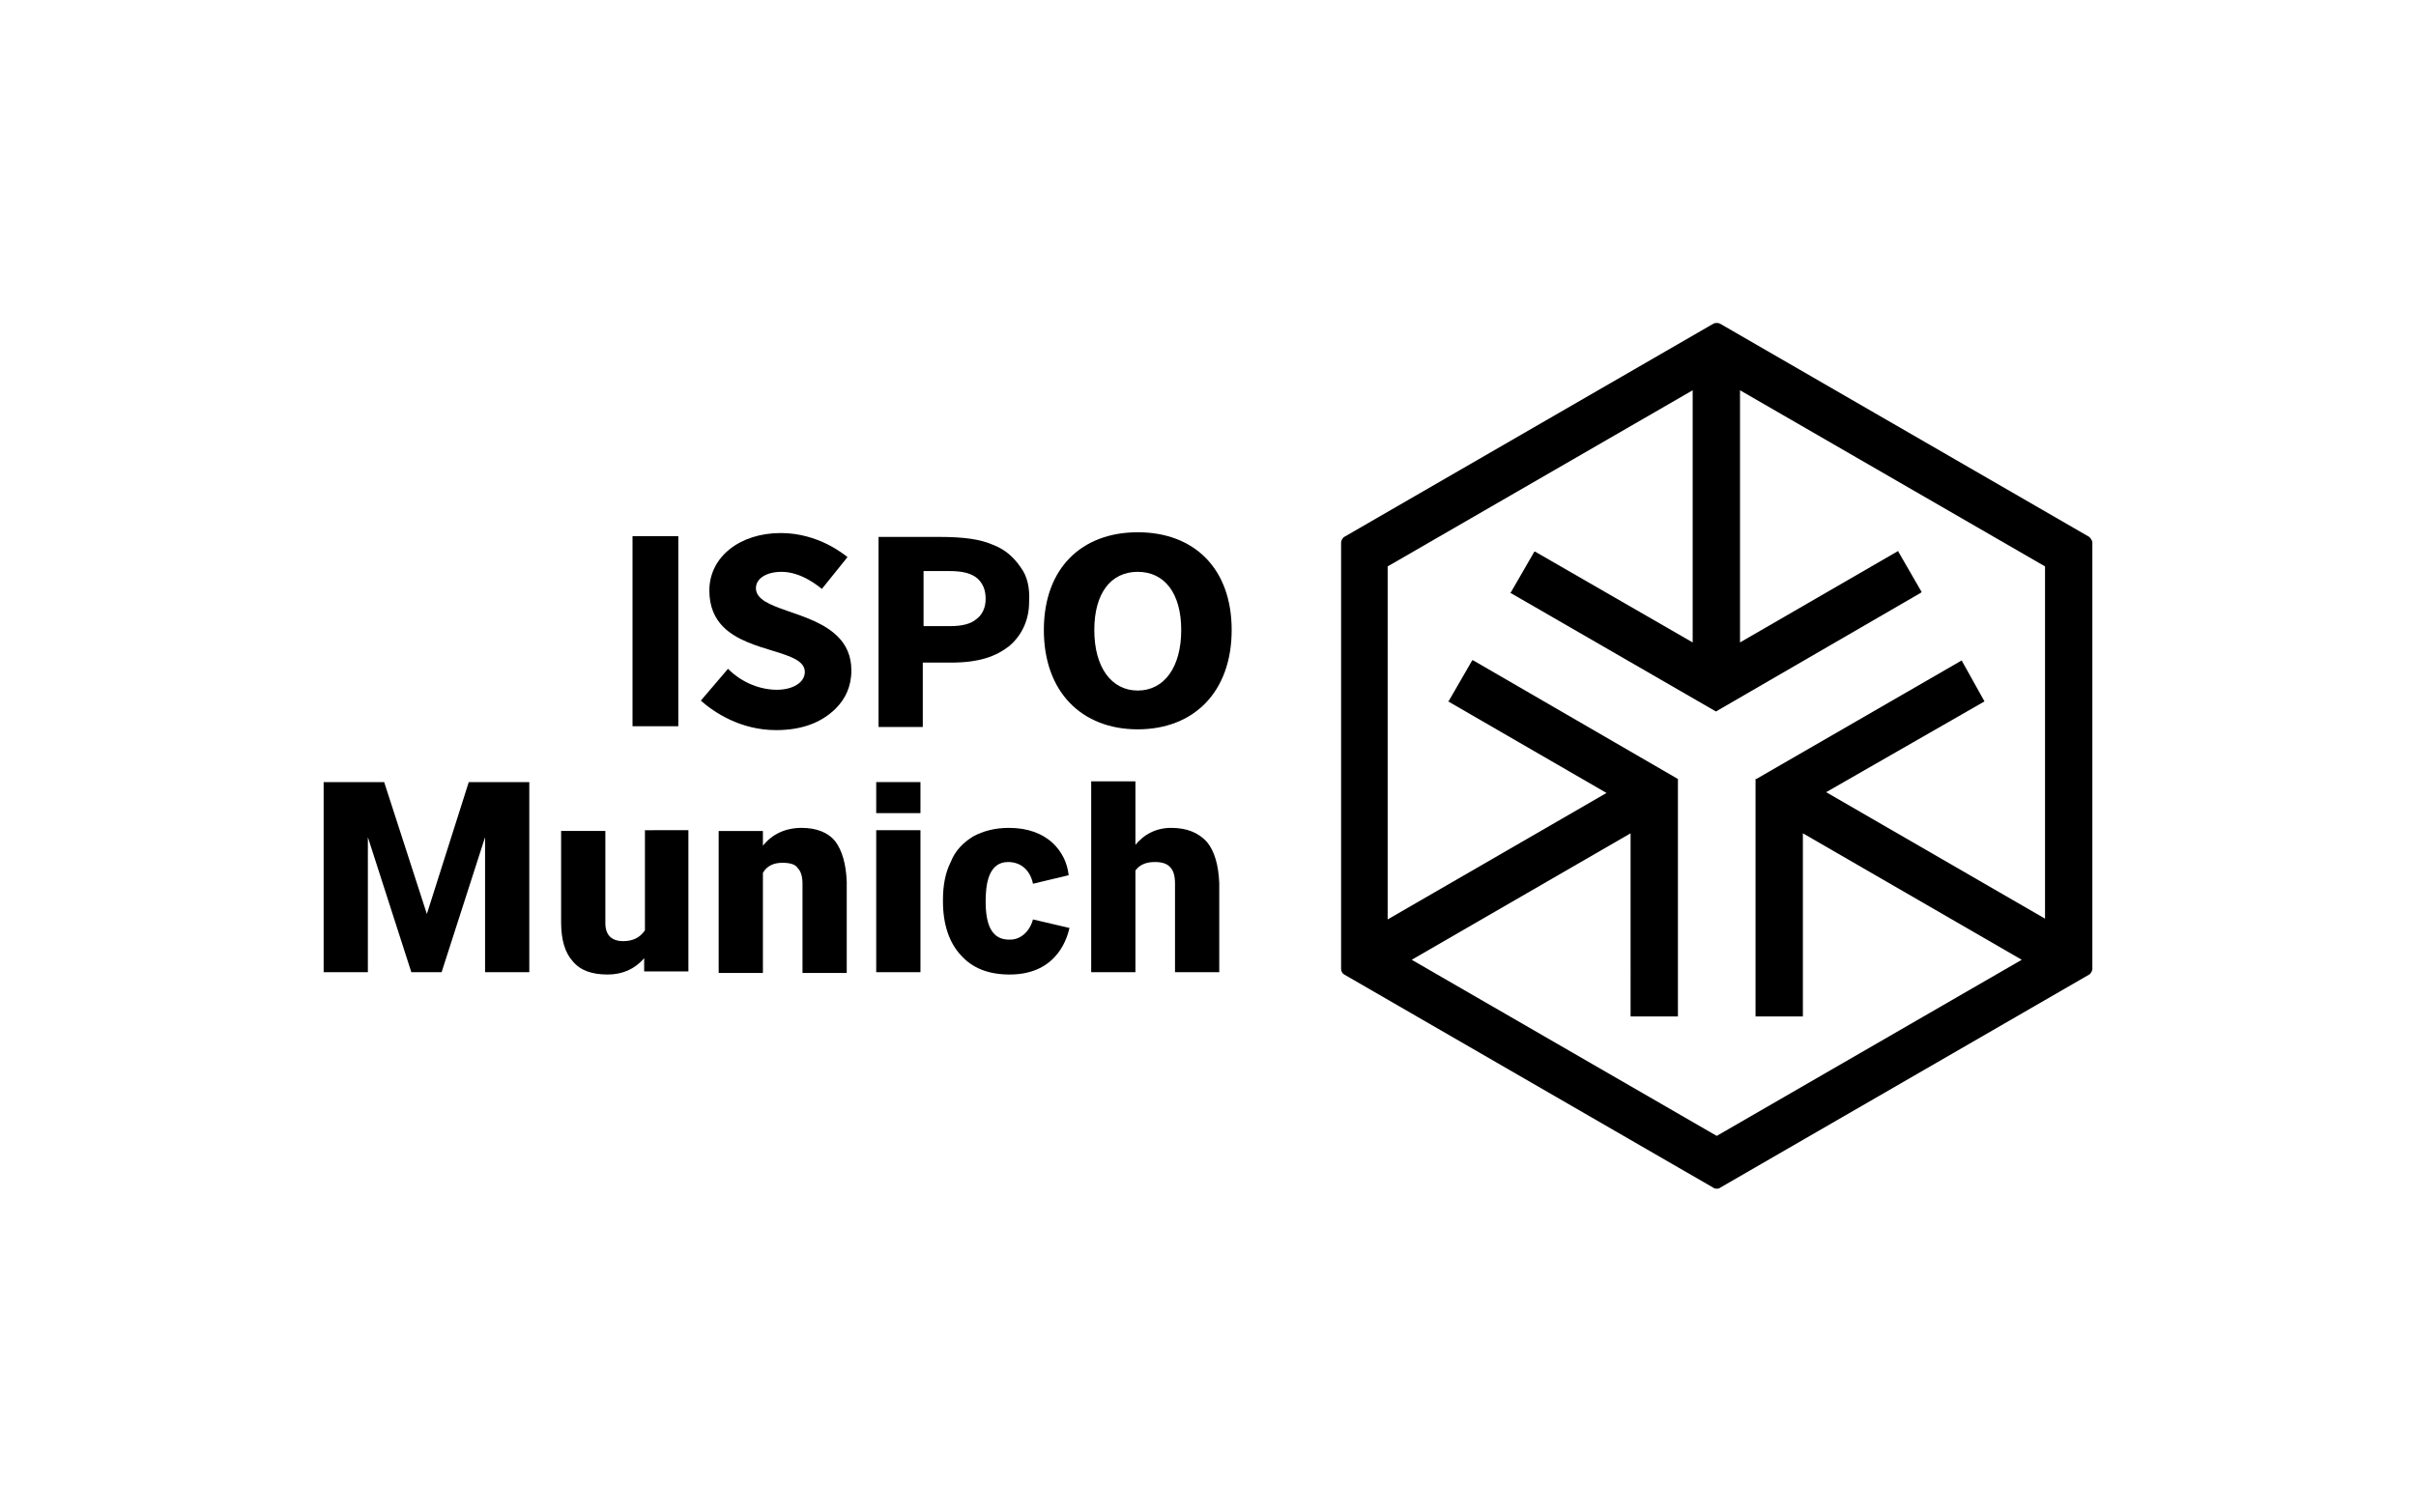 <svg xmlns="http://www.w3.org/2000/svg" xmlns:xlink="http://www.w3.org/1999/xlink" id="Ebene_2" x="0px" y="0px" viewBox="0 0 311.3 194.9" style="enable-background:new 0 0 311.3 194.9;" xml:space="preserve"> <g> <g id="XMLID_6_"> <g> <path d="M87.4,93.6h-5.9V69.1h5.9V93.6z"></path> <path d="M131.5,73.1c-0.9-1.3-2-2.3-3.6-2.9c-1.6-0.7-3.7-1-6.9-1h-7.8v24.5h5.6h0.1v-8.3h3.6c3.7,0,5.8-0.8,7.5-2.1 c1.8-1.5,2.6-3.6,2.6-5.7C132.7,75.8,132.4,74.3,131.5,73.1z M125.8,79.8c-0.7,0.6-1.8,0.9-3.4,0.9H119v-7.1h3.3 c1.8,0,2.9,0.3,3.7,1c0.7,0.7,1,1.5,1,2.6C127,78.4,126.5,79.3,125.8,79.8z"></path> <path d="M134.5,81.2c0-8,4.9-12.6,12.1-12.6c7.2,0,12.1,4.6,12.1,12.6c0,8-4.9,12.8-12.1,12.8C139.4,94,134.5,89.2,134.5,81.2z M152.2,81.2c0-4.8-2.2-7.5-5.6-7.5c-3.5,0-5.6,2.8-5.6,7.5c0,4.8,2.2,7.8,5.6,7.8C150,89,152.2,86,152.2,81.2z"></path> <g id="XMLID_28_"> <g> <path d="M97.4,75.8c0-1.2,1.3-2.1,3.3-2.1c2.6,0,4.8,1.9,5.2,2.2l3.3-4.1c-0.4-0.3-3.7-3.1-8.6-3.1c-5.3,0-9.2,3.1-9.2,7.4 c0,2.1,0.7,3.6,1.8,4.7c3.4,3.4,10.5,3,10.5,5.8c0,1.4-1.6,2.3-3.6,2.3c-2,0-4.4-0.8-6.3-2.7l-3.5,4.1c1.7,1.5,5.1,3.8,9.7,3.8 c3.2,0,5.8-0.9,7.7-2.8c1.2-1.2,2-2.8,2-4.9c0-1.9-0.7-3.3-1.7-4.3C104.6,78.6,97.4,78.7,97.4,75.8z"></path> </g> </g> </g> </g> <g> <g> <path d="M269.2,69.2l-47.6-27.5c-0.2-0.1-0.6-0.1-0.8,0l-47.6,27.5c-0.2,0.1-0.4,0.5-0.4,0.7v55c0,0.3,0.2,0.6,0.4,0.7l47.6,27.5 c0.1,0.1,0.3,0.1,0.4,0.1c0.2,0,0.3,0,0.4-0.1l47.6-27.5c0.2-0.1,0.4-0.5,0.4-0.7v-55C269.6,69.7,269.4,69.4,269.2,69.2z M255.7,90.4L255.7,90.4l-2.9-5.2l0-0.1l-26.5,15.3l-0.1,0V131h6.1v-23.6l28.2,16.3l-39.3,22.7l-39.3-22.7l28.2-16.3V131h6.1 v-30.6l-26.4-15.3l-0.1,0l-3,5.2l-0.1,0.1l20.4,11.8l-28.2,16.3V73l39.3-22.7v32.5l-20.3-11.7l-0.1,0l-3,5.2l-0.1,0.1l26.5,15.3 l0,0l26.4-15.3l0.1-0.1l-3-5.2l0-0.1l-20.4,11.8V50.3L263.5,73v45.4l-28.2-16.3L255.7,90.4z"></path> </g> </g> <g> <path d="M118.6,125.3h-5.7v-18.3h5.7V125.3z"></path> <path d="M146.2,109c1.2-1.5,2.8-2.3,4.7-2.3c2,0,3.5,0.6,4.6,1.8c1,1.2,1.5,3,1.6,5.3v11.5h-5.7v-11.4c0-1-0.2-1.7-0.6-2.1 c-0.4-0.5-1.1-0.7-2-0.7c-1.2,0-2,0.4-2.5,1.1v13.1h-5.7v-24.6h5.7V109z"></path> <polygon points="60.4,100.8 55,117.8 49.5,100.8 41.7,100.8 41.7,125.3 47.4,125.3 47.4,107.9 53,125.3 56.9,125.3 62.5,107.9 62.5,125.3 68.2,125.3 68.2,100.8 "></polygon> <path d="M118.6,100.8h-5.7v4h5.7V100.8z"></path> <path d="M107.6,108.4c-0.9-1.1-2.4-1.7-4.3-1.7c-2.1,0-3.8,0.8-5,2.3v-1.9h-0.4h-5.3v6.7v11.6h5.7v-11.6v-1.3 c0.5-0.9,1.4-1.3,2.5-1.3c1,0,1.7,0.2,2,0.7c0.4,0.4,0.6,1.1,0.6,2v11.5h5.7v-11.8C109,111.3,108.5,109.6,107.6,108.4z"></path> <path d="M83.1,107.1v12.8c-0.6,0.9-1.5,1.4-2.8,1.4c-1.5,0-2.3-0.8-2.3-2.3v-11.9h-5.7v11.8c0,2.2,0.5,3.9,1.5,5 c1,1.2,2.5,1.7,4.5,1.7c1.9,0,3.5-0.7,4.7-2.1v1.7h5.7v0v-3.8v-14.4H83.1z"></path> <g> <g> <path d="M127,116.2c0-2.1,0.3-5.1,2.9-5.1c1.5,0,2.8,0.9,3.2,2.8l4.6-1.1c-0.2-1.7-0.9-3-2-4.1c-1.4-1.3-3.3-2-5.7-2 c-1.8,0-3.3,0.4-4.6,1.1c-1.3,0.8-2.3,1.8-2.9,3.3c-0.7,1.4-1,3-1,4.9v0.2c0,2.9,0.8,5.3,2.3,6.9c1.5,1.7,3.6,2.5,6.3,2.5 c6.4,0,7.5-5.2,7.7-6l-4.7-1.1c-0.5,1.8-1.8,2.6-2.9,2.6C127.9,121.2,127,119.4,127,116.2z"></path> </g> </g> </g> </g> </svg>